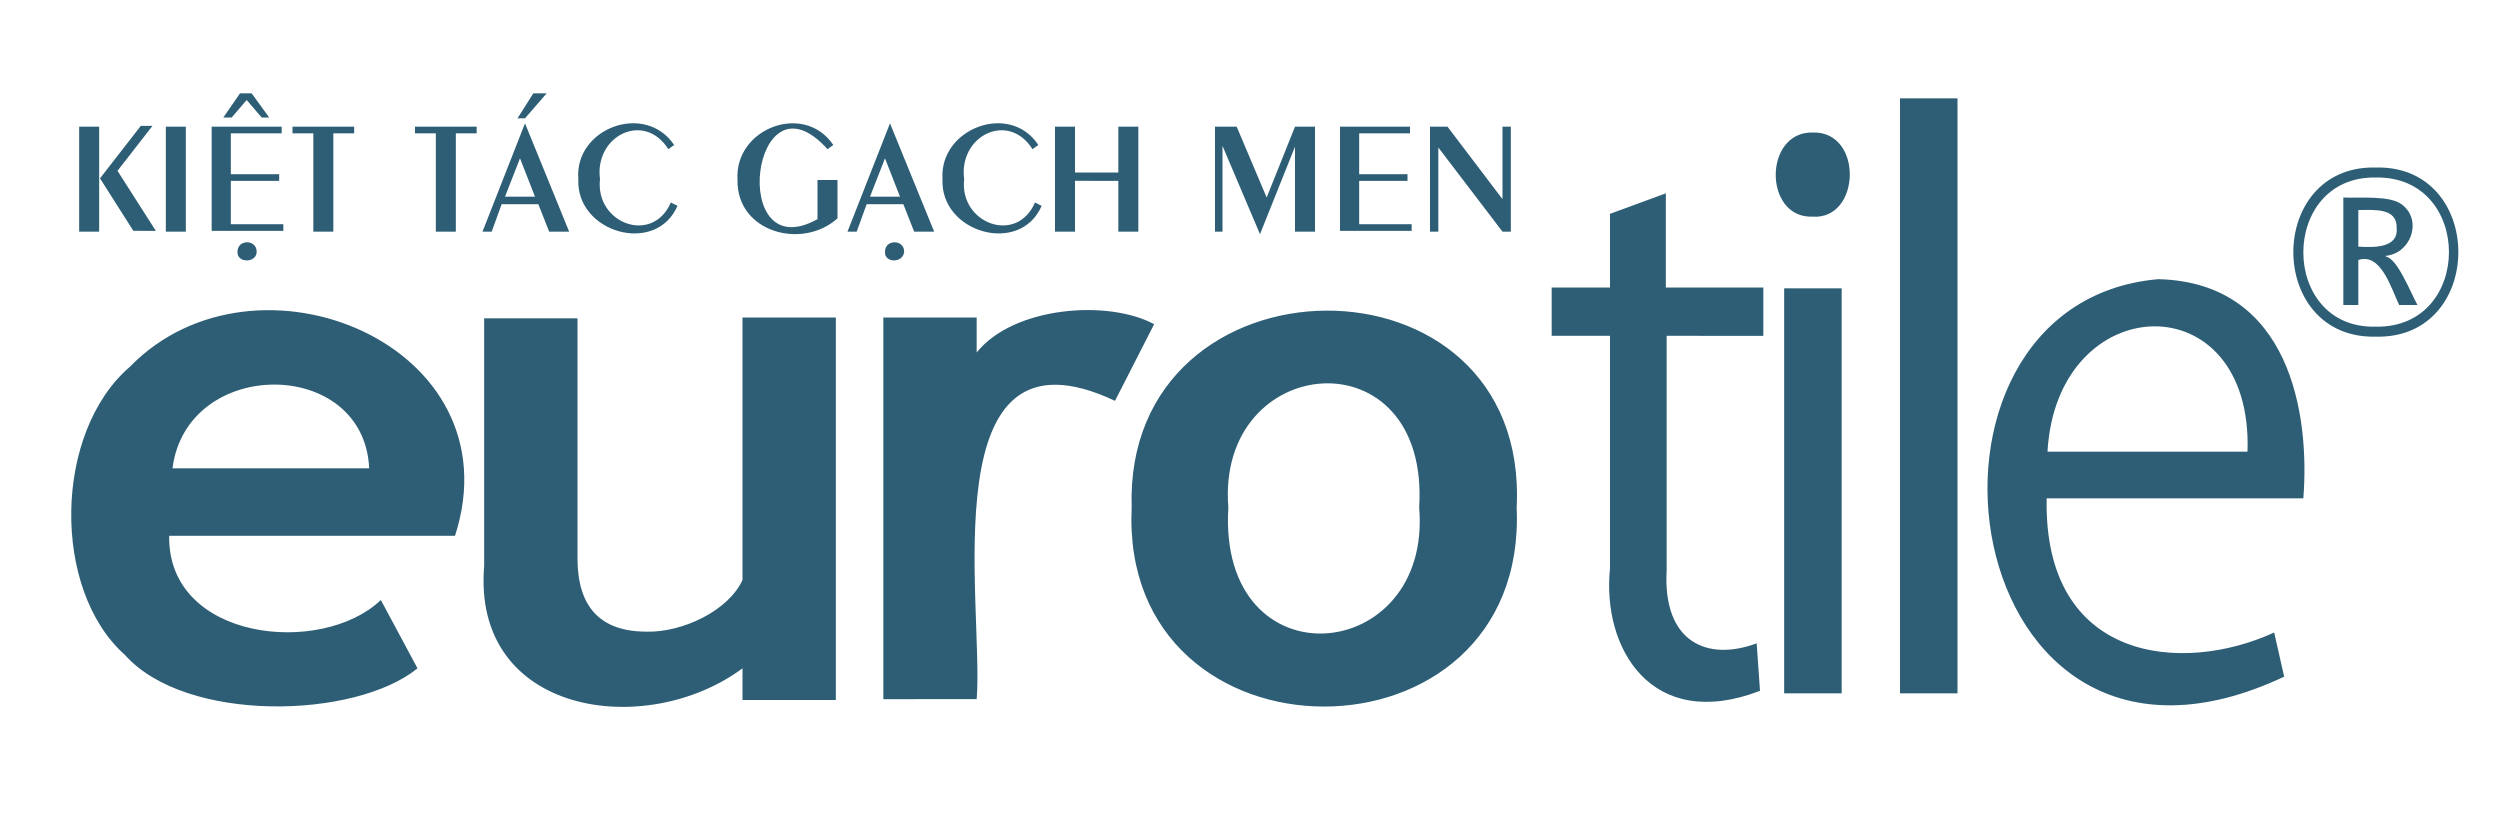 <svg xmlns="http://www.w3.org/2000/svg" width="300" height="100" viewBox="0 0 300 100"><path fill="#2d5e75" d="M54.6 64.3H20.3c-.2 12.6 18.3 14.5 25.4 7.7l4.4 8.2c-7.5 6.1-27.8 6.6-35.1-1.6-8.8-7.8-8.6-26.7.6-34.6 15.1-15.5 46.4-2.6 39 20.3zm-33.9-8.1h23.6c-.6-13.4-21.9-13.4-23.6 0zM89.1 84v-3.8c-11.6 8.6-32.5 5.6-31-12.3V38.2h11.2V67c0 5.9 2.8 8.8 8.3 8.8 4.3.1 9.8-2.5 11.5-6.2V38.1h11.2V84H89.1zm44.7-35.9c-22.3-10.5-15.7 24.7-16.6 35.8H106V38.1h11.2v4.2c4.4-5.5 15.7-6.4 21.3-3.4l-4.7 9.2zm2 12.8c-1-31.2 47.8-31.8 46.2 0 1.4 31.9-47.7 31.8-46.2 0zm11.6 0c-1.3 21.3 24.5 19 22.9 0 1.3-21-24.4-18.7-22.9 0zm45.7-35.2l6.8-2.5v11.3h11.7v5.8H200v28.1c-.5 8.7 4.9 11 10.8 8.8l.4 5.7c-13 5-19-5.1-18-14.7V40.3h-7v-5.8h7v-8.8zm24.4.3c-5.9.2-5.9-10.3.1-10.1 6-.1 5.7 10.5-.1 10.1zm3.5 57.2h-6.9V34.6h6.9v48.6zm13.9 0H228V11.8h6.9v71.4zm39.2-2c-39.7 18.7-48.3-44.8-15.1-47.7 15.8.4 18.2 16.2 17.4 26.3h-30.8c-.4 19.6 16.2 21.2 27.3 16.1l1.2 5.3zm-4.4-27c.7-20.5-22.9-19.6-24 0h24zm15.4-13.8c-13.2.3-13.2-20.6 0-20.3 13.2-.3 13.2 20.6 0 20.3zm0-19.1c-11.6-.2-11.6 18.2 0 17.9 11.7.2 11.7-18.1 0-17.9zm5 15.3h-2.2c-1-2.1-2.2-6.3-4.9-5.4v5.4h-1.8V23.7c1.9.1 5.7-.3 7.1.9 2.4 1.9 1 5.8-2 6.1v.1c1.4.2 3 4.4 3.8 5.8zM283 25.2v4.4c1.8.1 4.8.2 4.6-2.2.1-2.5-2.7-2.2-4.6-2.2zM11.9 27.8H9.5V15.2h2.4v12.6zm.1-6.4l4.9-6.3h1.4l-4.2 5.4 4.6 7.2H16l-4-6.3zm10.3 6.4h-2.4V15.2h2.4v12.6zm5.5-.9H34v.8h-8.6V15.2h8.4v.8h-6.1v4.9h5.8v.8h-5.8v5.2zm-1-12.8l2-2.9h1.4l2.1 2.9h-.9L29.6 12l-1.8 2.1h-1zm1.7 16.1c0-1.5 2.3-1.5 2.3 0 0 1.4-2.4 1.4-2.3 0zM40 27.8h-2.4V16h-2.5v-.8h7.4v.8H40v11.8zm14.7 0h-2.4V16h-2.5v-.8h7.4v.8h-2.5v11.8zm13.6 0h-2.4l-1.3-3.3h-4.4L59 27.8h-1.1l5.1-13 5.3 13zm-4.1-4.2L62.4 19l-1.8 4.6h3.6zM64 11.2h1.6l-2.6 3h-.9l1.9-3zm16.9 6.2l-.7.5c-2.9-4.6-8.9-1.6-8.2 3.6-.6 5.3 6.3 7.9 8.5 2.8l.8.4c-2.6 6-12.2 3.2-11.9-3.2-.5-6.1 8-9.3 11.5-4.1zm17.2 4.2h2.4v4.6c-4.2 3.8-12.1 1.7-12-4.6-.4-6.2 8-9.4 11.5-4.2l-.7.5c-9.1-10.1-12 14.4-1.2 8.4v-4.7zm14 6.2h-2.4l-1.3-3.3H104l-1.2 3.3h-1.1l5.1-13 5.3 13zm-4.1-4.2l-1.8-4.6-1.8 4.6h3.6zm-1.8 6.6c0-1.5 2.3-1.5 2.3 0-.1 1.4-2.4 1.4-2.3 0zm18.4-12.8l-.7.5c-2.9-4.6-8.9-1.6-8.2 3.6-.6 5.3 6.3 7.9 8.5 2.8l.8.4c-2.6 6-12.2 3.2-11.9-3.2-.4-6.1 8.1-9.3 11.5-4.1zm4.4 10.4h-2.4V15.2h2.4v5.5h5.2v-5.5h2.4v12.6h-2.4v-6.1H129v6.1zm16.8 0V15.2h2.6l3.6 8.5 3.4-8.5h2.4v12.6h-2.4V17.6l-4.2 10.5-4.5-10.6v10.3h-.9zm17.4-.9h6.2v.8h-8.6V15.2h8.4v.8h-6.1v4.9h5.8v.8h-5.8v5.2zm9.4.9h-1V15.2h2.1l6.6 8.7v-8.7h1v12.6h-1l-7.7-10.1v10.1z"/></svg>